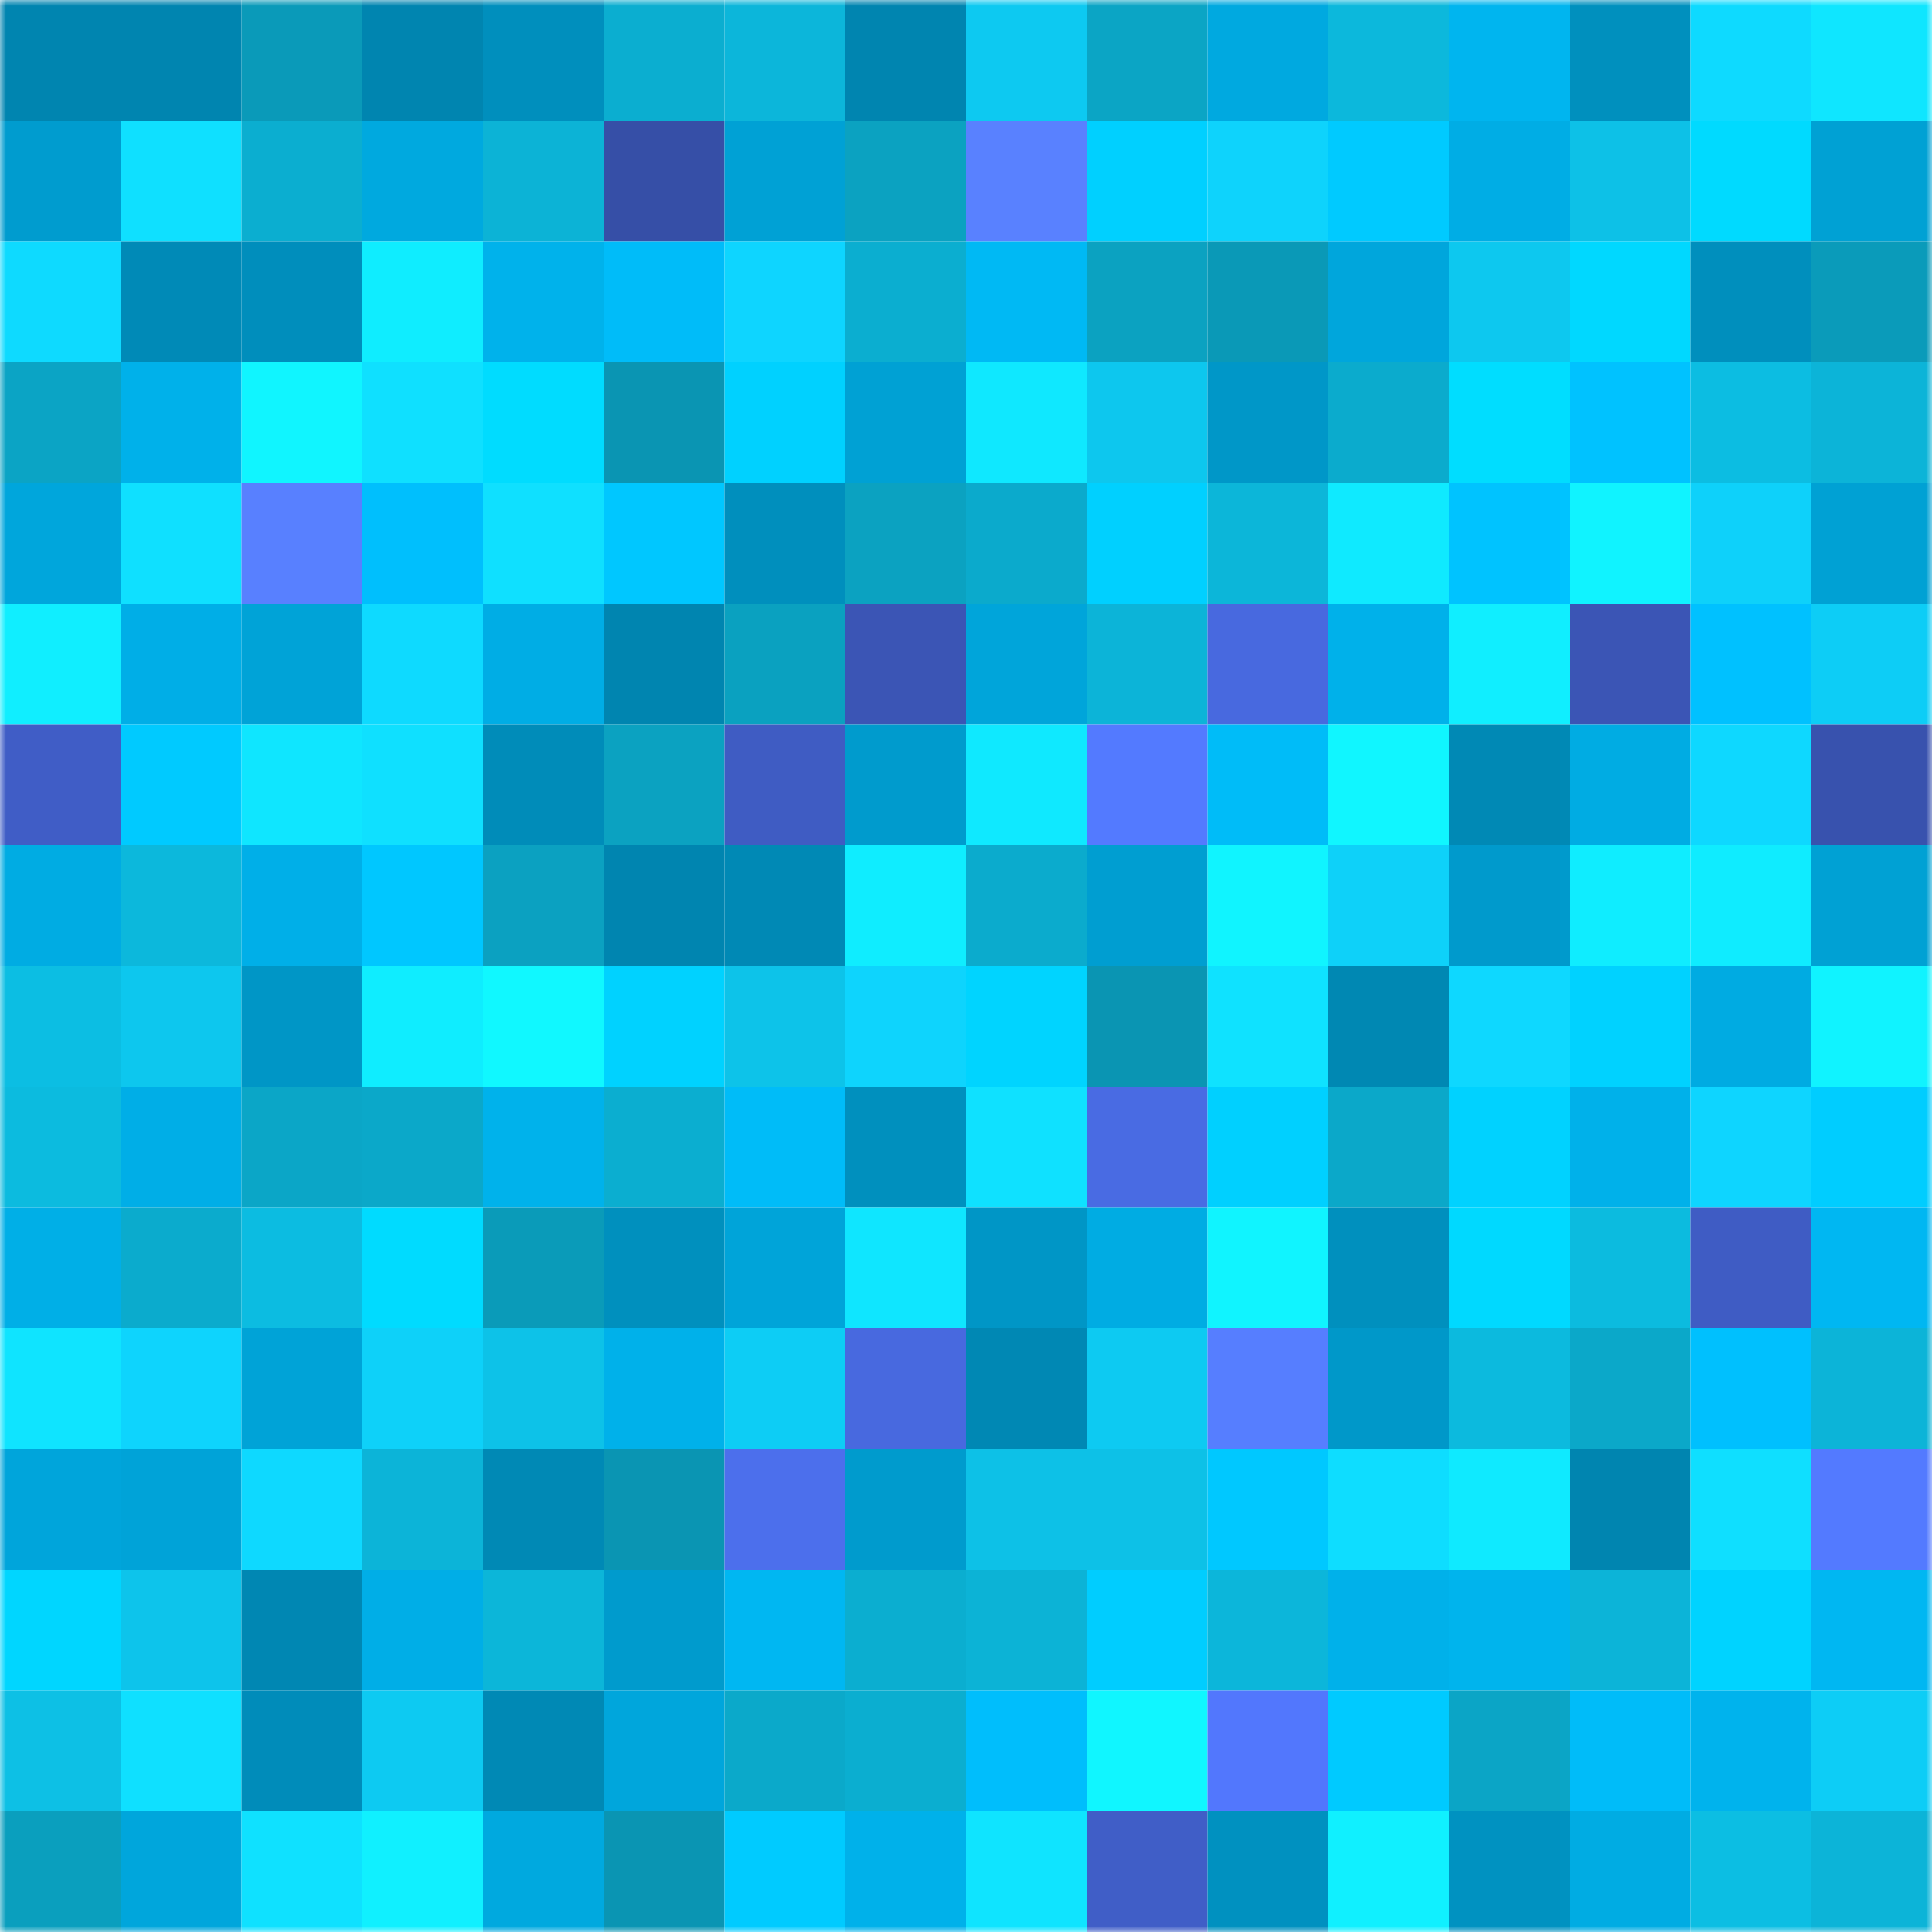 <svg viewBox="0 0 160 160" fill="none" role="img" xmlns="http://www.w3.org/2000/svg" width="240" height="240" name="ens%2Ctrade.grail.eth"><mask id="1887789832" mask-type="alpha" maskUnits="userSpaceOnUse" x="0" y="0" width="160" height="160"><rect width="160" height="160" fill="#FFFFFF"></rect></mask><g mask="url(#1887789832)"><rect x="0" y="0" width="10" height="10" fill="#0085b0"></rect><rect x="10" y="0" width="10" height="10" fill="#0085b0"></rect><rect x="20" y="0" width="10" height="10" fill="#0a9ab9"></rect><rect x="30" y="0" width="10" height="10" fill="#0085b0"></rect><rect x="40" y="0" width="10" height="10" fill="#008fbd"></rect><rect x="50" y="0" width="10" height="10" fill="#0baed0"></rect><rect x="60" y="0" width="10" height="10" fill="#0cb6da"></rect><rect x="70" y="0" width="10" height="10" fill="#0085b0"></rect><rect x="80" y="0" width="10" height="10" fill="#0dc9f1"></rect><rect x="90" y="0" width="10" height="10" fill="#0ba5c5"></rect><rect x="100" y="0" width="10" height="10" fill="#00a9e0"></rect><rect x="110" y="0" width="10" height="10" fill="#0cb8dc"></rect><rect x="120" y="0" width="10" height="10" fill="#00b5ef"></rect><rect x="130" y="0" width="10" height="10" fill="#0090be"></rect><rect x="140" y="0" width="10" height="10" fill="#0edaff"></rect><rect x="150" y="0" width="10" height="10" fill="#0fe6ff"></rect><rect x="0" y="10" width="10" height="10" fill="#009ccf"></rect><rect x="10" y="10" width="10" height="10" fill="#0fe0ff"></rect><rect x="20" y="10" width="10" height="10" fill="#0baed0"></rect><rect x="30" y="10" width="10" height="10" fill="#00a9df"></rect><rect x="40" y="10" width="10" height="10" fill="#0cb3d6"></rect><rect x="50" y="10" width="10" height="10" fill="#364fa7"></rect><rect x="60" y="10" width="10" height="10" fill="#00a1d5"></rect><rect x="70" y="10" width="10" height="10" fill="#0ba2c1"></rect><rect x="80" y="10" width="10" height="10" fill="#5981ff"></rect><rect x="90" y="10" width="10" height="10" fill="#00d0ff"></rect><rect x="100" y="10" width="10" height="10" fill="#0ed3fc"></rect><rect x="110" y="10" width="10" height="10" fill="#00caff"></rect><rect x="120" y="10" width="10" height="10" fill="#00ade5"></rect><rect x="130" y="10" width="10" height="10" fill="#0dc1e7"></rect><rect x="140" y="10" width="10" height="10" fill="#00daff"></rect><rect x="150" y="10" width="10" height="10" fill="#00a1d4"></rect><rect x="0" y="20" width="10" height="10" fill="#0edaff"></rect><rect x="10" y="20" width="10" height="10" fill="#008ab7"></rect><rect x="20" y="20" width="10" height="10" fill="#008ebc"></rect><rect x="30" y="20" width="10" height="10" fill="#0fedff"></rect><rect x="40" y="20" width="10" height="10" fill="#00b2eb"></rect><rect x="50" y="20" width="10" height="10" fill="#00bcf9"></rect><rect x="60" y="20" width="10" height="10" fill="#0ed5ff"></rect><rect x="70" y="20" width="10" height="10" fill="#0baed0"></rect><rect x="80" y="20" width="10" height="10" fill="#00b9f4"></rect><rect x="90" y="20" width="10" height="10" fill="#0ba2c1"></rect><rect x="100" y="20" width="10" height="10" fill="#0a99b7"></rect><rect x="110" y="20" width="10" height="10" fill="#00a6dc"></rect><rect x="120" y="20" width="10" height="10" fill="#0dc8ef"></rect><rect x="130" y="20" width="10" height="10" fill="#00d8ff"></rect><rect x="140" y="20" width="10" height="10" fill="#008fbd"></rect><rect x="150" y="20" width="10" height="10" fill="#0a9bba"></rect><rect x="0" y="30" width="10" height="10" fill="#0ba4c5"></rect><rect x="10" y="30" width="10" height="10" fill="#00b1ea"></rect><rect x="20" y="30" width="10" height="10" fill="#10f5ff"></rect><rect x="30" y="30" width="10" height="10" fill="#0fe0ff"></rect><rect x="40" y="30" width="10" height="10" fill="#00dcff"></rect><rect x="50" y="30" width="10" height="10" fill="#0a95b3"></rect><rect x="60" y="30" width="10" height="10" fill="#00d1ff"></rect><rect x="70" y="30" width="10" height="10" fill="#00a1d4"></rect><rect x="80" y="30" width="10" height="10" fill="#0fe8ff"></rect><rect x="90" y="30" width="10" height="10" fill="#0dc7ee"></rect><rect x="100" y="30" width="10" height="10" fill="#0097c8"></rect><rect x="110" y="30" width="10" height="10" fill="#0babcd"></rect><rect x="120" y="30" width="10" height="10" fill="#00ddff"></rect><rect x="130" y="30" width="10" height="10" fill="#00c2ff"></rect><rect x="140" y="30" width="10" height="10" fill="#0cbde2"></rect><rect x="150" y="30" width="10" height="10" fill="#0cb4d8"></rect><rect x="0" y="40" width="10" height="10" fill="#00a6dc"></rect><rect x="10" y="40" width="10" height="10" fill="#0fe0ff"></rect><rect x="20" y="40" width="10" height="10" fill="#5880ff"></rect><rect x="30" y="40" width="10" height="10" fill="#00bffd"></rect><rect x="40" y="40" width="10" height="10" fill="#0fe0ff"></rect><rect x="50" y="40" width="10" height="10" fill="#00c7ff"></rect><rect x="60" y="40" width="10" height="10" fill="#008fbd"></rect><rect x="70" y="40" width="10" height="10" fill="#0ba2c1"></rect><rect x="80" y="40" width="10" height="10" fill="#0baacc"></rect><rect x="90" y="40" width="10" height="10" fill="#00d0ff"></rect><rect x="100" y="40" width="10" height="10" fill="#0cb6d9"></rect><rect x="110" y="40" width="10" height="10" fill="#0feaff"></rect><rect x="120" y="40" width="10" height="10" fill="#00c3ff"></rect><rect x="130" y="40" width="10" height="10" fill="#10f3ff"></rect><rect x="140" y="40" width="10" height="10" fill="#0ed1fa"></rect><rect x="150" y="40" width="10" height="10" fill="#00a1d4"></rect><rect x="0" y="50" width="10" height="10" fill="#10eeff"></rect><rect x="10" y="50" width="10" height="10" fill="#00aee7"></rect><rect x="20" y="50" width="10" height="10" fill="#00a3d7"></rect><rect x="30" y="50" width="10" height="10" fill="#0edaff"></rect><rect x="40" y="50" width="10" height="10" fill="#00ade5"></rect><rect x="50" y="50" width="10" height="10" fill="#0085b0"></rect><rect x="60" y="50" width="10" height="10" fill="#0aa1c0"></rect><rect x="70" y="50" width="10" height="10" fill="#3b55b5"></rect><rect x="80" y="50" width="10" height="10" fill="#00a5da"></rect><rect x="90" y="50" width="10" height="10" fill="#0cb4d8"></rect><rect x="100" y="50" width="10" height="10" fill="#4869df"></rect><rect x="110" y="50" width="10" height="10" fill="#00b1ea"></rect><rect x="120" y="50" width="10" height="10" fill="#10eeff"></rect><rect x="130" y="50" width="10" height="10" fill="#3b55b5"></rect><rect x="140" y="50" width="10" height="10" fill="#00c1ff"></rect><rect x="150" y="50" width="10" height="10" fill="#0dcdf6"></rect><rect x="0" y="60" width="10" height="10" fill="#405dc6"></rect><rect x="10" y="60" width="10" height="10" fill="#00caff"></rect><rect x="20" y="60" width="10" height="10" fill="#0fe6ff"></rect><rect x="30" y="60" width="10" height="10" fill="#0fe0ff"></rect><rect x="40" y="60" width="10" height="10" fill="#008cb9"></rect><rect x="50" y="60" width="10" height="10" fill="#0ba2c1"></rect><rect x="60" y="60" width="10" height="10" fill="#3f5cc3"></rect><rect x="70" y="60" width="10" height="10" fill="#009bcd"></rect><rect x="80" y="60" width="10" height="10" fill="#0fe9ff"></rect><rect x="90" y="60" width="10" height="10" fill="#537aff"></rect><rect x="100" y="60" width="10" height="10" fill="#00bcf8"></rect><rect x="110" y="60" width="10" height="10" fill="#10f6ff"></rect><rect x="120" y="60" width="10" height="10" fill="#0089b5"></rect><rect x="130" y="60" width="10" height="10" fill="#00ace3"></rect><rect x="140" y="60" width="10" height="10" fill="#0ed8ff"></rect><rect x="150" y="60" width="10" height="10" fill="#3852ae"></rect><rect x="0" y="70" width="10" height="10" fill="#00ace3"></rect><rect x="10" y="70" width="10" height="10" fill="#0cb8dc"></rect><rect x="20" y="70" width="10" height="10" fill="#00afe8"></rect><rect x="30" y="70" width="10" height="10" fill="#00c7ff"></rect><rect x="40" y="70" width="10" height="10" fill="#0ba1c1"></rect><rect x="50" y="70" width="10" height="10" fill="#0085b0"></rect><rect x="60" y="70" width="10" height="10" fill="#0089b5"></rect><rect x="70" y="70" width="10" height="10" fill="#0fedff"></rect><rect x="80" y="70" width="10" height="10" fill="#0babcd"></rect><rect x="90" y="70" width="10" height="10" fill="#009ed1"></rect><rect x="100" y="70" width="10" height="10" fill="#10f4ff"></rect><rect x="110" y="70" width="10" height="10" fill="#0ed1f9"></rect><rect x="120" y="70" width="10" height="10" fill="#009acc"></rect><rect x="130" y="70" width="10" height="10" fill="#0fedff"></rect><rect x="140" y="70" width="10" height="10" fill="#0fecff"></rect><rect x="150" y="70" width="10" height="10" fill="#00a1d4"></rect><rect x="0" y="80" width="10" height="10" fill="#0cbee3"></rect><rect x="10" y="80" width="10" height="10" fill="#0dc7ee"></rect><rect x="20" y="80" width="10" height="10" fill="#0096c6"></rect><rect x="30" y="80" width="10" height="10" fill="#0fedff"></rect><rect x="40" y="80" width="10" height="10" fill="#10f8ff"></rect><rect x="50" y="80" width="10" height="10" fill="#00d2ff"></rect><rect x="60" y="80" width="10" height="10" fill="#0dc3e9"></rect><rect x="70" y="80" width="10" height="10" fill="#0ed4fd"></rect><rect x="80" y="80" width="10" height="10" fill="#00d4ff"></rect><rect x="90" y="80" width="10" height="10" fill="#0a95b3"></rect><rect x="100" y="80" width="10" height="10" fill="#0fe2ff"></rect><rect x="110" y="80" width="10" height="10" fill="#0088b3"></rect><rect x="120" y="80" width="10" height="10" fill="#0ed8ff"></rect><rect x="130" y="80" width="10" height="10" fill="#00d2ff"></rect><rect x="140" y="80" width="10" height="10" fill="#00abe2"></rect><rect x="150" y="80" width="10" height="10" fill="#10f3ff"></rect><rect x="0" y="90" width="10" height="10" fill="#0cbbdf"></rect><rect x="10" y="90" width="10" height="10" fill="#00aee7"></rect><rect x="20" y="90" width="10" height="10" fill="#0ba6c7"></rect><rect x="30" y="90" width="10" height="10" fill="#0ba8c9"></rect><rect x="40" y="90" width="10" height="10" fill="#00b2eb"></rect><rect x="50" y="90" width="10" height="10" fill="#0baed0"></rect><rect x="60" y="90" width="10" height="10" fill="#00bcf8"></rect><rect x="70" y="90" width="10" height="10" fill="#0090be"></rect><rect x="80" y="90" width="10" height="10" fill="#0fe1ff"></rect><rect x="90" y="90" width="10" height="10" fill="#496be3"></rect><rect x="100" y="90" width="10" height="10" fill="#00d0ff"></rect><rect x="110" y="90" width="10" height="10" fill="#0ba8c9"></rect><rect x="120" y="90" width="10" height="10" fill="#00d2ff"></rect><rect x="130" y="90" width="10" height="10" fill="#00b1ea"></rect><rect x="140" y="90" width="10" height="10" fill="#0ed5ff"></rect><rect x="150" y="90" width="10" height="10" fill="#00cdff"></rect><rect x="0" y="100" width="10" height="10" fill="#00afe7"></rect><rect x="10" y="100" width="10" height="10" fill="#0babcd"></rect><rect x="20" y="100" width="10" height="10" fill="#0cbce1"></rect><rect x="30" y="100" width="10" height="10" fill="#00dbff"></rect><rect x="40" y="100" width="10" height="10" fill="#0a9bb9"></rect><rect x="50" y="100" width="10" height="10" fill="#0090be"></rect><rect x="60" y="100" width="10" height="10" fill="#00a4d9"></rect><rect x="70" y="100" width="10" height="10" fill="#0fe6ff"></rect><rect x="80" y="100" width="10" height="10" fill="#0096c6"></rect><rect x="90" y="100" width="10" height="10" fill="#00ace3"></rect><rect x="100" y="100" width="10" height="10" fill="#10f4ff"></rect><rect x="110" y="100" width="10" height="10" fill="#0090be"></rect><rect x="120" y="100" width="10" height="10" fill="#00d9ff"></rect><rect x="130" y="100" width="10" height="10" fill="#0cbbdf"></rect><rect x="140" y="100" width="10" height="10" fill="#3f5cc4"></rect><rect x="150" y="100" width="10" height="10" fill="#00b7f2"></rect><rect x="0" y="110" width="10" height="10" fill="#0fe4ff"></rect><rect x="10" y="110" width="10" height="10" fill="#0ed4fd"></rect><rect x="20" y="110" width="10" height="10" fill="#00a3d7"></rect><rect x="30" y="110" width="10" height="10" fill="#0ed1f9"></rect><rect x="40" y="110" width="10" height="10" fill="#0dc2e8"></rect><rect x="50" y="110" width="10" height="10" fill="#00b1ea"></rect><rect x="60" y="110" width="10" height="10" fill="#0dcdf5"></rect><rect x="70" y="110" width="10" height="10" fill="#4869df"></rect><rect x="80" y="110" width="10" height="10" fill="#0088b4"></rect><rect x="90" y="110" width="10" height="10" fill="#0dcaf2"></rect><rect x="100" y="110" width="10" height="10" fill="#567eff"></rect><rect x="110" y="110" width="10" height="10" fill="#0098c9"></rect><rect x="120" y="110" width="10" height="10" fill="#0cbade"></rect><rect x="130" y="110" width="10" height="10" fill="#0ba8c9"></rect><rect x="140" y="110" width="10" height="10" fill="#00c0fe"></rect><rect x="150" y="110" width="10" height="10" fill="#0cb4d8"></rect><rect x="0" y="120" width="10" height="10" fill="#00a5db"></rect><rect x="10" y="120" width="10" height="10" fill="#00a3d8"></rect><rect x="20" y="120" width="10" height="10" fill="#0ed9ff"></rect><rect x="30" y="120" width="10" height="10" fill="#0cb4d8"></rect><rect x="40" y="120" width="10" height="10" fill="#0089b5"></rect><rect x="50" y="120" width="10" height="10" fill="#0a95b3"></rect><rect x="60" y="120" width="10" height="10" fill="#4c6fec"></rect><rect x="70" y="120" width="10" height="10" fill="#009bcd"></rect><rect x="80" y="120" width="10" height="10" fill="#0dc1e7"></rect><rect x="90" y="120" width="10" height="10" fill="#0dc1e7"></rect><rect x="100" y="120" width="10" height="10" fill="#00c8ff"></rect><rect x="110" y="120" width="10" height="10" fill="#0eddff"></rect><rect x="120" y="120" width="10" height="10" fill="#0feaff"></rect><rect x="130" y="120" width="10" height="10" fill="#0085b0"></rect><rect x="140" y="120" width="10" height="10" fill="#0fdfff"></rect><rect x="150" y="120" width="10" height="10" fill="#537aff"></rect><rect x="0" y="130" width="10" height="10" fill="#00d6ff"></rect><rect x="10" y="130" width="10" height="10" fill="#0dc4eb"></rect><rect x="20" y="130" width="10" height="10" fill="#0087b3"></rect><rect x="30" y="130" width="10" height="10" fill="#00aee7"></rect><rect x="40" y="130" width="10" height="10" fill="#0cb6d9"></rect><rect x="50" y="130" width="10" height="10" fill="#009bcd"></rect><rect x="60" y="130" width="10" height="10" fill="#00b7f2"></rect><rect x="70" y="130" width="10" height="10" fill="#0baed0"></rect><rect x="80" y="130" width="10" height="10" fill="#0cb3d6"></rect><rect x="90" y="130" width="10" height="10" fill="#00cdff"></rect><rect x="100" y="130" width="10" height="10" fill="#0cb6da"></rect><rect x="110" y="130" width="10" height="10" fill="#00b1ea"></rect><rect x="120" y="130" width="10" height="10" fill="#00b4ed"></rect><rect x="130" y="130" width="10" height="10" fill="#0cb4d8"></rect><rect x="140" y="130" width="10" height="10" fill="#00d3ff"></rect><rect x="150" y="130" width="10" height="10" fill="#00b7f2"></rect><rect x="0" y="140" width="10" height="10" fill="#0dc0e5"></rect><rect x="10" y="140" width="10" height="10" fill="#0fe0ff"></rect><rect x="20" y="140" width="10" height="10" fill="#008cba"></rect><rect x="30" y="140" width="10" height="10" fill="#0dcaf2"></rect><rect x="40" y="140" width="10" height="10" fill="#0089b5"></rect><rect x="50" y="140" width="10" height="10" fill="#00a6dc"></rect><rect x="60" y="140" width="10" height="10" fill="#0ba9ca"></rect><rect x="70" y="140" width="10" height="10" fill="#0baed0"></rect><rect x="80" y="140" width="10" height="10" fill="#00befc"></rect><rect x="90" y="140" width="10" height="10" fill="#10f6ff"></rect><rect x="100" y="140" width="10" height="10" fill="#5277fd"></rect><rect x="110" y="140" width="10" height="10" fill="#00caff"></rect><rect x="120" y="140" width="10" height="10" fill="#0ba5c6"></rect><rect x="130" y="140" width="10" height="10" fill="#00bcf9"></rect><rect x="140" y="140" width="10" height="10" fill="#00b3ed"></rect><rect x="150" y="140" width="10" height="10" fill="#0dcdf6"></rect><rect x="0" y="150" width="10" height="10" fill="#0a9fbe"></rect><rect x="10" y="150" width="10" height="10" fill="#00a6dc"></rect><rect x="20" y="150" width="10" height="10" fill="#0fe1ff"></rect><rect x="30" y="150" width="10" height="10" fill="#10f0ff"></rect><rect x="40" y="150" width="10" height="10" fill="#00a9df"></rect><rect x="50" y="150" width="10" height="10" fill="#0a95b3"></rect><rect x="60" y="150" width="10" height="10" fill="#00cbff"></rect><rect x="70" y="150" width="10" height="10" fill="#00b1ea"></rect><rect x="80" y="150" width="10" height="10" fill="#0fe4ff"></rect><rect x="90" y="150" width="10" height="10" fill="#405ec7"></rect><rect x="100" y="150" width="10" height="10" fill="#0091c0"></rect><rect x="110" y="150" width="10" height="10" fill="#10f0ff"></rect><rect x="120" y="150" width="10" height="10" fill="#0092c1"></rect><rect x="130" y="150" width="10" height="10" fill="#00ace3"></rect><rect x="140" y="150" width="10" height="10" fill="#0cbee3"></rect><rect x="150" y="150" width="10" height="10" fill="#0cb4d8"></rect></g></svg>
